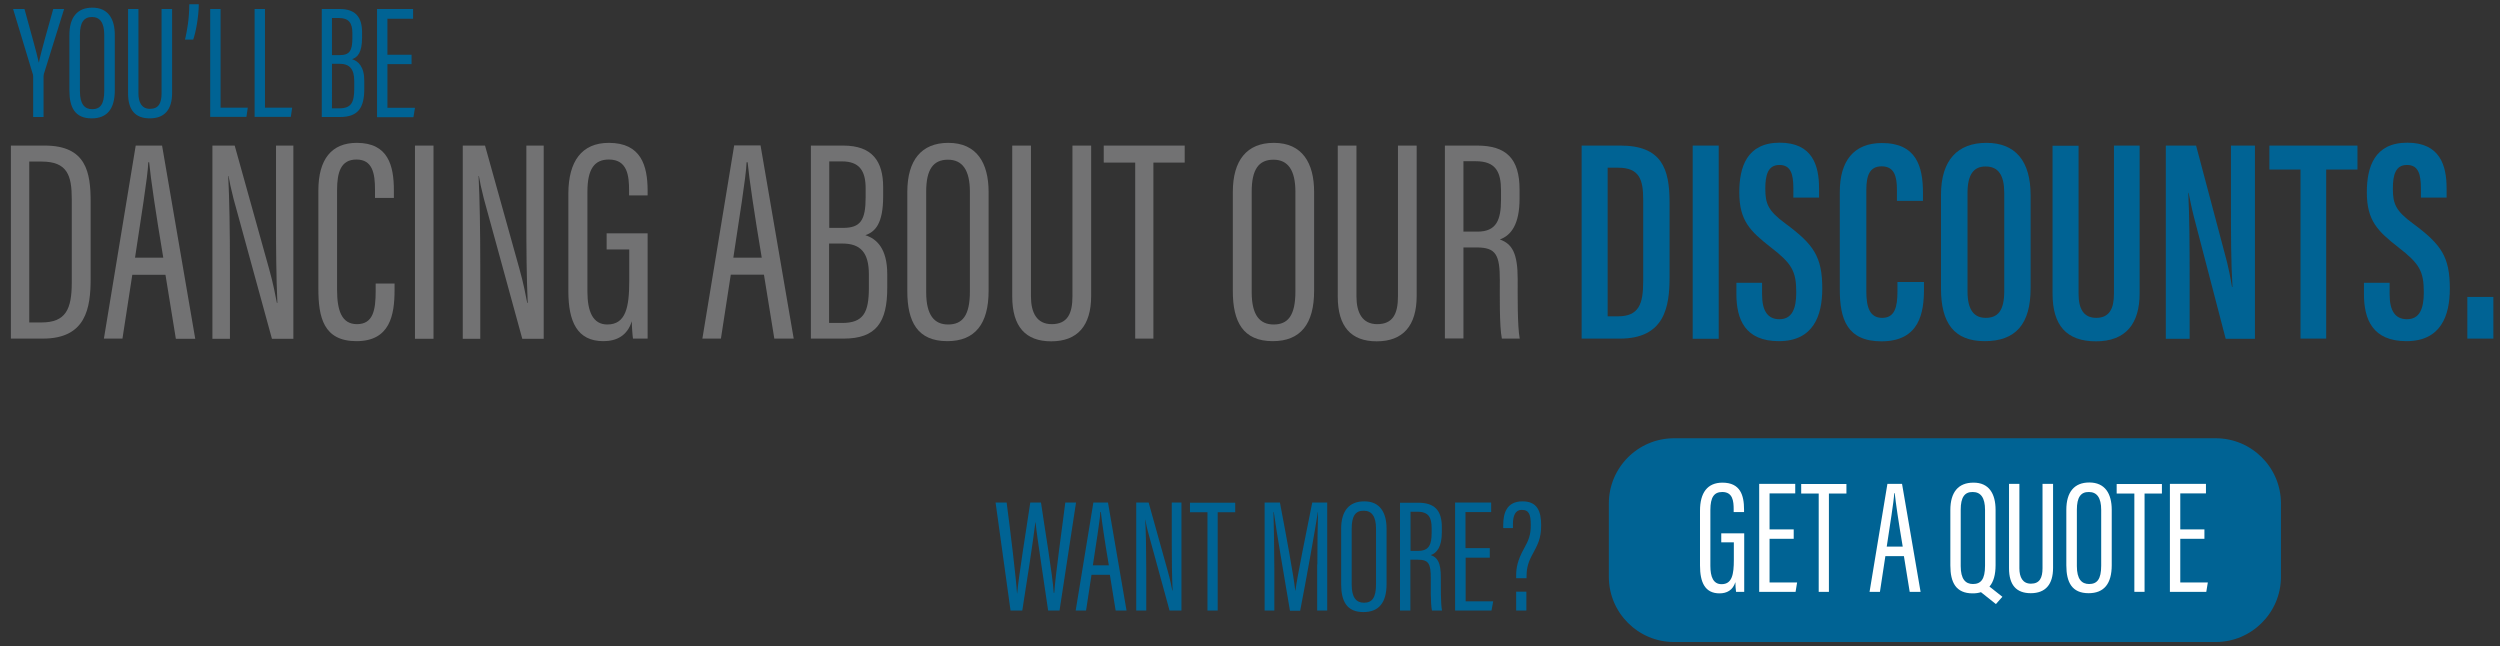 <?xml version="1.0" encoding="utf-8"?>
<!-- Generator: Adobe Illustrator 24.0.3, SVG Export Plug-In . SVG Version: 6.00 Build 0)  -->
<svg version="1.1" id="Layer_1" xmlns="http://www.w3.org/2000/svg" xmlns:xlink="http://www.w3.org/1999/xlink" x="0px" y="0px"
	 viewBox="0 0 1470 380" style="enable-background:new 0 0 1470 380;" xml:space="preserve">
<rect x="0" y="0" width="1470" height="380" fill="#333333" stroke="none"/>
<style type="text/css">
	.st0{fill:#727273;}
	.st1{fill:#006394;}
	.st2{fill:#FFFFFF;}
</style>
<g>
	<g>
		<path class="st0" d="M6.4,85.6h19.9c24.5,0,27,15.8,27,33.1v45c0,17.5-2.7,35.4-28.1,35.4H6.4V85.6z M17.3,189.6h7.1
			c14.3,0,17.8-7.8,17.8-23.5v-49c0-13.8-2.5-22.1-17.7-22.1h-7.3V189.6z"/>
		<path class="st0" d="M77.8,161.5L72,199.1H61.1L79.8,85.6h15.5l19.5,113.6h-11.4l-6.1-37.6H77.8z M96,151.5
			c-4.4-26.3-7.3-45.9-8.3-56.1h-0.5c-0.3,8.7-4.6,34.5-7.8,56.1H96z"/>
		<path class="st0" d="M124.9,199.1V85.6H138l20.2,72.4c2.5,8.8,3.7,15.6,4.6,20.1h0.3c-0.7-15.5-0.8-31.5-0.8-50V85.6h10.2v113.6
			h-12.6l-22.6-82.4c-1.5-5.8-2.4-10.2-2.9-13.3h-0.2c0.7,13.6,1,32.5,1,53v42.7H124.9z"/>
		<path class="st0" d="M232,166.8v3.7c0,14.8-2.7,30.1-22.4,30.1c-19.4,0-22.4-14.1-22.4-30.8v-57.8c0-18.4,7.8-28,22.6-28
			c18.5,0,21.8,13.4,21.8,28v4.4h-11.1v-4.9c0-9.4-1.4-17.7-10.9-17.7c-9.2,0-11.4,7.5-11.4,18v58.6c0,12.2,2.7,20.2,11.7,20.2
			c9.5,0,11-8.3,11-19.5v-4.4H232z"/>
		<path class="st0" d="M254.9,85.6v113.6h-10.9V85.6H254.9z"/>
		<path class="st0" d="M272.1,199.1V85.6h13.1l20.2,72.4c2.5,8.8,3.7,15.6,4.6,20.1h0.3c-0.7-15.5-0.8-31.5-0.8-50V85.6h10.2v113.6
			h-12.6l-22.6-82.4c-1.5-5.8-2.4-10.2-2.9-13.3h-0.2c0.7,13.6,1,32.5,1,53v42.7H272.1z"/>
		<path class="st0" d="M380.9,199.1h-8.7c-0.3-1.9-0.7-7.5-0.7-10.2c-2.7,8.7-9.2,11.7-16.7,11.7c-15.5,0-20.6-11.6-20.6-29.4v-57.6
			C334.3,94.9,342,84,358,84c18.9,0,22.8,13.3,22.8,28.2v2.7h-10.9v-2.9c0-8.5-0.9-18.2-11.9-18.2c-8.3,0-12.6,5.3-12.6,19v58.6
			c0,11.6,3.1,19.4,11.7,19.4c11,0,12.9-10.4,12.9-25.7v-18.4h-13.3v-9.5h24.1V199.1z"/>
		<path class="st0" d="M429.7,161.5l-5.8,37.6H413l18.7-113.6h15.5l19.5,113.6h-11.4l-6.1-37.6H429.7z M447.9,151.5
			c-4.4-26.3-7.3-45.9-8.3-56.1H439c-0.3,8.7-4.6,34.5-7.8,56.1H447.9z"/>
		<path class="st0" d="M476.8,85.6h19c17.2,0,23.5,9.3,23.5,24.5v5.3c0,16-4.6,20.9-10.5,22.9c6.5,2,12.9,7.7,12.9,22.8v8.3
			c0,20.1-6.5,29.7-25.7,29.7h-19.2V85.6z M495.7,134c10.2,0,13.3-4.4,13.3-18v-5.3c0-10.5-3.9-15.8-13.9-15.8h-7.5V134H495.7z
			 M487.5,189.9h7.6c12.6,0,15.8-6.1,15.8-20.7v-7.8c0-12.8-4.8-18.2-15.6-18.2h-7.8V189.9z"/>
		<path class="st0" d="M581.3,112.9v58.1c0,19.5-8,29.6-24.3,29.6c-17.5,0-23.5-11.4-23.5-29.4v-58.3c0-18.7,8.3-28.9,24.1-28.9
			C574.4,84,581.3,95.9,581.3,112.9z M544.6,112.6v59.3c0,13.6,4.9,18.9,12.9,18.9c8.3,0,12.8-5.1,12.8-19.4v-58.6
			c0-12.8-4.4-18.9-12.9-18.9C548.7,93.9,544.6,99.7,544.6,112.6z"/>
		<path class="st0" d="M606.2,85.6v88.7c0,9.5,3.4,16.3,12.2,16.3c9.2,0,12.2-6.1,12.2-16.3V85.6h11V174c0,17.5-8,26.7-23.5,26.7
			c-15.1,0-22.9-8.7-22.9-26.3V85.6H606.2z"/>
		<path class="st0" d="M667.5,95.6H649v-10h47.6v10h-18.4v103.5h-10.7V95.6z"/>
		<path class="st0" d="M772.7,112.9v58.1c0,19.5-8,29.6-24.3,29.6c-17.5,0-23.5-11.4-23.5-29.4v-58.3c0-18.7,8.3-28.9,24.1-28.9
			C765.8,84,772.7,95.9,772.7,112.9z M736,112.6v59.3c0,13.6,4.9,18.9,12.9,18.9c8.3,0,12.8-5.1,12.8-19.4v-58.6
			c0-12.8-4.4-18.9-12.9-18.9C740.1,93.9,736,99.7,736,112.6z"/>
		<path class="st0" d="M797.6,85.6v88.7c0,9.5,3.4,16.3,12.2,16.3c9.2,0,12.2-6.1,12.2-16.3V85.6h11V174c0,17.5-8,26.7-23.5,26.7
			c-15.1,0-22.9-8.7-22.9-26.3V85.6H797.6z"/>
		<path class="st0" d="M849.6,85.6h18.9c17,0,25,7.5,25,25.8v5.4c0,15-4.9,21.6-11.6,24c7.3,2.6,10.5,8.2,10.5,23.3
			c0,9.7-0.2,27.7,1.2,35h-10.5c-1.5-7.1-1.2-26.3-1.2-34.2c0-15-2.2-19.4-13.6-19.4h-7.8v53.5h-10.9V85.6z M860.5,136.2h8.2
			c11.2,0,13.9-6.8,13.9-18.9v-5.3c0-10.9-3.1-17.2-14.8-17.2h-7.3V136.2z"/>
		<path class="st1" d="M930,85.6h22.8c24.3,0,28.9,13.6,28.9,33.3v44.2c0,17.3-2.9,36-29.2,36H930V85.6z M945.3,186h6.1
			c12.4,0,14.8-7.5,14.8-20.6v-47.9c0-11.6-2-18.9-14.8-18.9h-6.1V186z"/>
		<path class="st1" d="M1010.6,85.6v113.6h-15.3V85.6H1010.6z"/>
		<path class="st1" d="M1036.1,166.3v6.8c0,9.4,3.1,14.6,10.2,14.6c7.5,0,9.9-6.3,9.9-15.8c0-12.6-2.7-17-15-26.5
			c-12.1-9.5-18.5-15.6-18.5-32.3c0-14.8,4.4-29.2,23.8-29.2c19.2,0,23.1,13.4,23.1,26.7v5.6h-15.1v-5.3c0-8.5-1.5-13.9-8.2-13.9
			s-8.3,5.8-8.3,13.9c0,9,1.7,13.1,11.9,20.6c16.5,12.2,21.6,19.4,21.6,38.2c0,16-5.3,30.9-25.5,30.9c-19.9,0-25-12.8-25-27.7v-6.6
			H1036.1z"/>
		<path class="st1" d="M1131.3,165.8v4.1c0,13.6-2.4,30.8-25,30.8c-20.4,0-24.5-13.4-24.5-30.4v-57.5c0-17.9,8-28.7,24.8-28.7
			c20.2,0,24.1,13.8,24.1,29.2v4.8h-15.3v-6.5c0-8.2-1.7-13.8-9-13.8c-7,0-9,5.3-9,13.9v59.7c0,9,1.9,15.5,9.3,15.5
			c7.3,0,9-6.1,9-15.5v-5.6H1131.3z"/>
		<path class="st1" d="M1194,114.8v54.7c0,21.1-8.8,31.1-27,31.1c-18,0-25.7-10.7-25.7-30.9v-55.1c0-20.7,10-30.6,26.7-30.6
			C1185,84,1194,94.6,1194,114.8z M1156.9,113.4v58c0,10.9,3.9,15.5,10.7,15.5c7.3,0,10.9-4.4,10.9-15.8v-57.6
			c0-10.4-3.4-15.6-10.9-15.6C1160.5,97.8,1156.9,102.7,1156.9,113.4z"/>
		<path class="st1" d="M1222.2,85.6v87.2c0,8.7,2.9,14.1,10.4,14.1c7.8,0,10.4-5.6,10.4-14.1V85.6h15.1v86.9
			c0,17.7-8,28.2-25.7,28.2c-17.2,0-25.5-9.3-25.5-28v-87H1222.2z"/>
		<path class="st1" d="M1273.5,199.1V85.6h17.8l16.7,62.9c2.4,8.5,3.6,15.3,4.4,20.2h0.3c-0.9-14.6-0.9-30.6-0.9-49.1v-34h14.1
			v113.6h-17.2l-18.7-71.7c-1.5-5.9-2.4-10.7-3.1-14.1h-0.2c0.7,13.8,0.8,30.3,0.8,50.8v35H1273.5z"/>
		<path class="st1" d="M1352.8,99.7h-18.4V85.6h51.8v14.1h-18.4v99.4h-15.1V99.7z"/>
		<path class="st1" d="M1405.1,166.3v6.8c0,9.4,3.1,14.6,10.2,14.6c7.5,0,9.9-6.3,9.9-15.8c0-12.6-2.7-17-15-26.5
			c-12.1-9.5-18.5-15.6-18.5-32.3c0-14.8,4.4-29.2,23.8-29.2c19.2,0,23.1,13.4,23.1,26.7v5.6h-15.1v-5.3c0-8.5-1.5-13.9-8.2-13.9
			s-8.3,5.8-8.3,13.9c0,9,1.7,13.1,11.9,20.6c16.5,12.2,21.6,19.4,21.6,38.2c0,16-5.3,30.9-25.5,30.9c-19.9,0-25-12.8-25-27.7v-6.6
			H1405.1z"/>
		<path class="st1" d="M1450.8,199.1v-24.5h15.3v24.5H1450.8z"/>
	</g>
	<g>
		<path class="st1" d="M594.2,359l-8.8-63.5h6.5c2.1,15.9,5.5,43.8,6.1,53.4h0.1c0.8-9.5,5.4-38.1,7.7-53.4h6.3
			c2.2,15.3,6.8,42.3,7.5,53.1h0.3c0.7-10.5,4.5-37.3,6.5-53.1h6.3l-9.7,63.5h-6.7c-2.1-15-6.4-42-7.4-51.9h-0.1
			c-1.3,10.9-5.3,37-7.7,51.9H594.2z"/>
		<path class="st1" d="M641.8,338l-3.2,21h-6.1l10.4-63.5h8.6l10.9,63.5h-6.4l-3.4-21H641.8z M652,332.4
			c-2.5-14.7-4.1-25.7-4.7-31.4H647c-0.2,4.8-2.6,19.3-4.4,31.4H652z"/>
		<path class="st1" d="M668.1,359v-63.5h7.3l11.3,40.5c1.4,4.9,2.1,8.7,2.6,11.2h0.2c-0.4-8.6-0.5-17.6-0.5-27.9v-23.8h5.7V359h-7
			L675.1,313c-0.9-3.2-1.3-5.7-1.6-7.4h-0.1c0.4,7.6,0.6,18.1,0.6,29.6V359H668.1z"/>
		<path class="st1" d="M710.1,301.2h-10.4v-5.6h26.6v5.6h-10.3V359h-6V301.2z"/>
		<path class="st1" d="M774.6,331.9c0-11.8,0.2-24.1,0.4-30.8h-0.1c-1.6,10.5-6.7,39-10.4,58h-6c-2.7-16.2-8-46.7-9.5-58h-0.2
			c0.2,7.4,0.5,21.8,0.5,32.7V359h-5.7v-63.5h9c3.7,19.4,8.2,43.8,9,51.8h0.1c1-7.7,6.2-33.5,9.9-51.8h8.8V359h-5.9V331.9z"/>
		<path class="st1" d="M815.3,310.9v32.5c0,10.9-4.5,16.5-13.6,16.5c-9.8,0-13.1-6.4-13.1-16.4v-32.6c0-10.5,4.7-16.1,13.5-16.1
			C811.4,294.7,815.3,301.4,815.3,310.9z M794.8,310.7v33.2c0,7.6,2.8,10.5,7.2,10.5c4.7,0,7.1-2.8,7.1-10.8v-32.8
			c0-7.1-2.5-10.5-7.2-10.5C797,300.2,794.8,303.5,794.8,310.7z"/>
		<path class="st1" d="M823.3,295.6h10.5c9.5,0,14,4.2,14,14.4v3c0,8.4-2.8,12.1-6.5,13.4c4.1,1.4,5.9,4.6,5.9,13
			c0,5.4-0.1,15.5,0.7,19.6h-5.9c-0.9-4-0.7-14.7-0.7-19.1c0-8.4-1.2-10.8-7.6-10.8h-4.4V359h-6.1V295.6z M829.4,323.9h4.6
			c6.3,0,7.8-3.8,7.8-10.5v-2.9c0-6.1-1.7-9.6-8.3-9.6h-4.1V323.9z"/>
		<path class="st1" d="M876,327.9h-14.2v25.7h16.2L877,359h-21.4v-63.5h21.2v5.6h-15.1v21.2H876V327.9z"/>
		<path class="st1" d="M891.5,339.9v-1.5c0-4.4,0.8-9,4.6-15.8c2.9-5.2,4-8.2,4-13.9c0-5.9-0.9-8.9-5.3-8.9c-3.8,0-5.2,3.4-5.2,8.5
			v2.2h-5.7v-1.8c0-6.4,1.7-13.9,11.3-13.9c8.5,0,11,5.4,11,14.1c0,7.7-1.9,11.2-5.6,18c-2.5,4.7-3,8.5-3,12.3v0.8H891.5z
			 M891.5,359v-11.1h6V359H891.5z"/>
	</g>
	<g>
		<path class="st1" d="M19.5,68.8V44.9c0-0.7-0.1-1.1-0.3-1.6L7.7,5.3h6.7c3.2,11.8,7.2,25.8,8.4,31.4h0.1
			c1.1-5.8,5.3-20.2,8.4-31.4h6.4L25.8,43.5c-0.1,0.5-0.2,1-0.2,1.8v23.5H19.5z"/>
		<path class="st1" d="M67.5,20.6v32.5c0,10.9-4.5,16.5-13.6,16.5c-9.8,0-13.1-6.4-13.1-16.4V20.6c0-10.5,4.7-16.1,13.5-16.1
			C63.6,4.5,67.5,11.1,67.5,20.6z M47,20.5v33.2c0,7.6,2.8,10.5,7.2,10.5c4.7,0,7.1-2.8,7.1-10.8V20.5c0-7.1-2.5-10.5-7.2-10.5
			C49.3,10,47,13.2,47,20.5z"/>
		<path class="st1" d="M81.4,5.3v49.6c0,5.3,1.9,9.1,6.8,9.1c5.1,0,6.8-3.4,6.8-9.1V5.3h6.2v49.4c0,9.8-4.5,14.9-13.1,14.9
			c-8.5,0-12.8-4.8-12.8-14.7V5.3H81.4z"/>
		<path class="st1" d="M108.8,23.3c1.1-4.8,2.5-12.1,2.5-20.8h5.6c-0.1,7.4-1.7,16.3-3.3,20.8H108.8z"/>
		<path class="st1" d="M123.6,5.3h6.1v58h16l-0.8,5.4h-21.3V5.3z"/>
		<path class="st1" d="M149.7,5.3h6.1v58h16l-0.8,5.4h-21.3V5.3z"/>
		<path class="st1" d="M189.2,5.3h10.6c9.6,0,13.1,5.2,13.1,13.7V22c0,8.9-2.6,11.7-5.9,12.8c3.6,1.1,7.2,4.3,7.2,12.7v4.7
			c0,11.2-3.6,16.6-14.3,16.6h-10.7V5.3z M199.8,32.4c5.7,0,7.4-2.5,7.4-10.1v-2.9c0-5.9-2.2-8.8-7.8-8.8h-4.2v21.8H199.8z
			 M195.2,63.7h4.3c7,0,8.8-3.4,8.8-11.6v-4.4c0-7.1-2.7-10.2-8.7-10.2h-4.4V63.7z"/>
		<path class="st1" d="M242,37.7h-14.2v25.7h16.2l-0.9,5.5h-21.4V5.3h21.2V11h-15.1v21.2H242V37.7z"/>
	</g>
	<path class="st1" d="M1302.9,377.5H984.3c-21.1,0-38.3-17.2-38.3-38.3V296c0-21.1,17.2-38.3,38.3-38.3h318.6
		c21.1,0,38.3,17.2,38.3,38.3v43.2C1341.2,360.3,1323.9,377.5,1302.9,377.5z"/>
	<g>
		<path class="st2" d="M1025.6,348h-4.8c-0.2-1-0.4-4.2-0.4-5.7c-1.5,4.8-5.1,6.6-9.3,6.6c-8.6,0-11.5-6.5-11.5-16.4v-32.2
			c0-10.5,4.3-16.5,13.2-16.5c10.5,0,12.7,7.4,12.7,15.8v1.5h-6.1v-1.6c0-4.8-0.5-10.2-6.7-10.2c-4.7,0-7,2.9-7,10.6v32.8
			c0,6.5,1.7,10.8,6.6,10.8c6.2,0,7.2-5.8,7.2-14.3v-10.3h-7.4v-5.3h13.5V348z"/>
		<path class="st2" d="M1054.7,316.8h-14.2v25.7h16.2l-0.9,5.5h-21.4v-63.5h21.2v5.6h-15.1v21.2h14.2V316.8z"/>
		<path class="st2" d="M1069.5,290.2h-10.4v-5.6h26.6v5.6h-10.3V348h-6V290.2z"/>
		<path class="st2" d="M1108.6,327l-3.2,21h-6.1l10.5-63.5h8.6l10.9,63.5h-6.4l-3.4-21H1108.6z M1118.8,321.4
			c-2.5-14.7-4.1-25.7-4.7-31.4h-0.3c-0.2,4.8-2.6,19.3-4.4,31.4H1118.8z"/>
		<path class="st2" d="M1173.4,299.8v32.5c0,5.6-1.2,9.9-3.6,12.6l7.6,6l-3.8,4.3l-8.8-7c-1.5,0.5-3.1,0.7-4.9,0.7
			c-9.8,0-13.1-6.4-13.1-16.4v-32.6c0-10.5,4.7-16.1,13.5-16.1C1169.5,283.7,1173.4,290.3,1173.4,299.8z M1152.9,299.7v33.2
			c0,7.6,2.8,10.5,7.2,10.5c4.7,0,7.1-2.8,7.1-10.8v-32.8c0-7.1-2.5-10.5-7.2-10.5C1155.2,289.2,1152.9,292.4,1152.9,299.7z"/>
		<path class="st2" d="M1187.4,284.5v49.6c0,5.3,1.9,9.1,6.8,9.1c5.1,0,6.8-3.4,6.8-9.1v-49.6h6.2v49.4c0,9.8-4.5,14.9-13.1,14.9
			c-8.5,0-12.8-4.8-12.8-14.7v-49.6H1187.4z"/>
		<path class="st2" d="M1241.7,299.8v32.5c0,10.9-4.5,16.5-13.6,16.5c-9.8,0-13.1-6.4-13.1-16.4v-32.6c0-10.5,4.7-16.1,13.5-16.1
			C1237.8,283.7,1241.7,290.3,1241.7,299.8z M1221.2,299.7v33.2c0,7.6,2.8,10.5,7.2,10.5c4.7,0,7.1-2.8,7.1-10.8v-32.8
			c0-7.1-2.5-10.5-7.2-10.5C1223.5,289.2,1221.2,292.4,1221.2,299.7z"/>
		<path class="st2" d="M1255,290.2h-10.4v-5.6h26.6v5.6H1261V348h-6V290.2z"/>
		<path class="st2" d="M1296.2,316.8H1282v25.7h16.2l-0.9,5.5h-21.4v-63.5h21.2v5.6H1282v21.2h14.2V316.8z"/>
	</g>
</g>
</svg>
